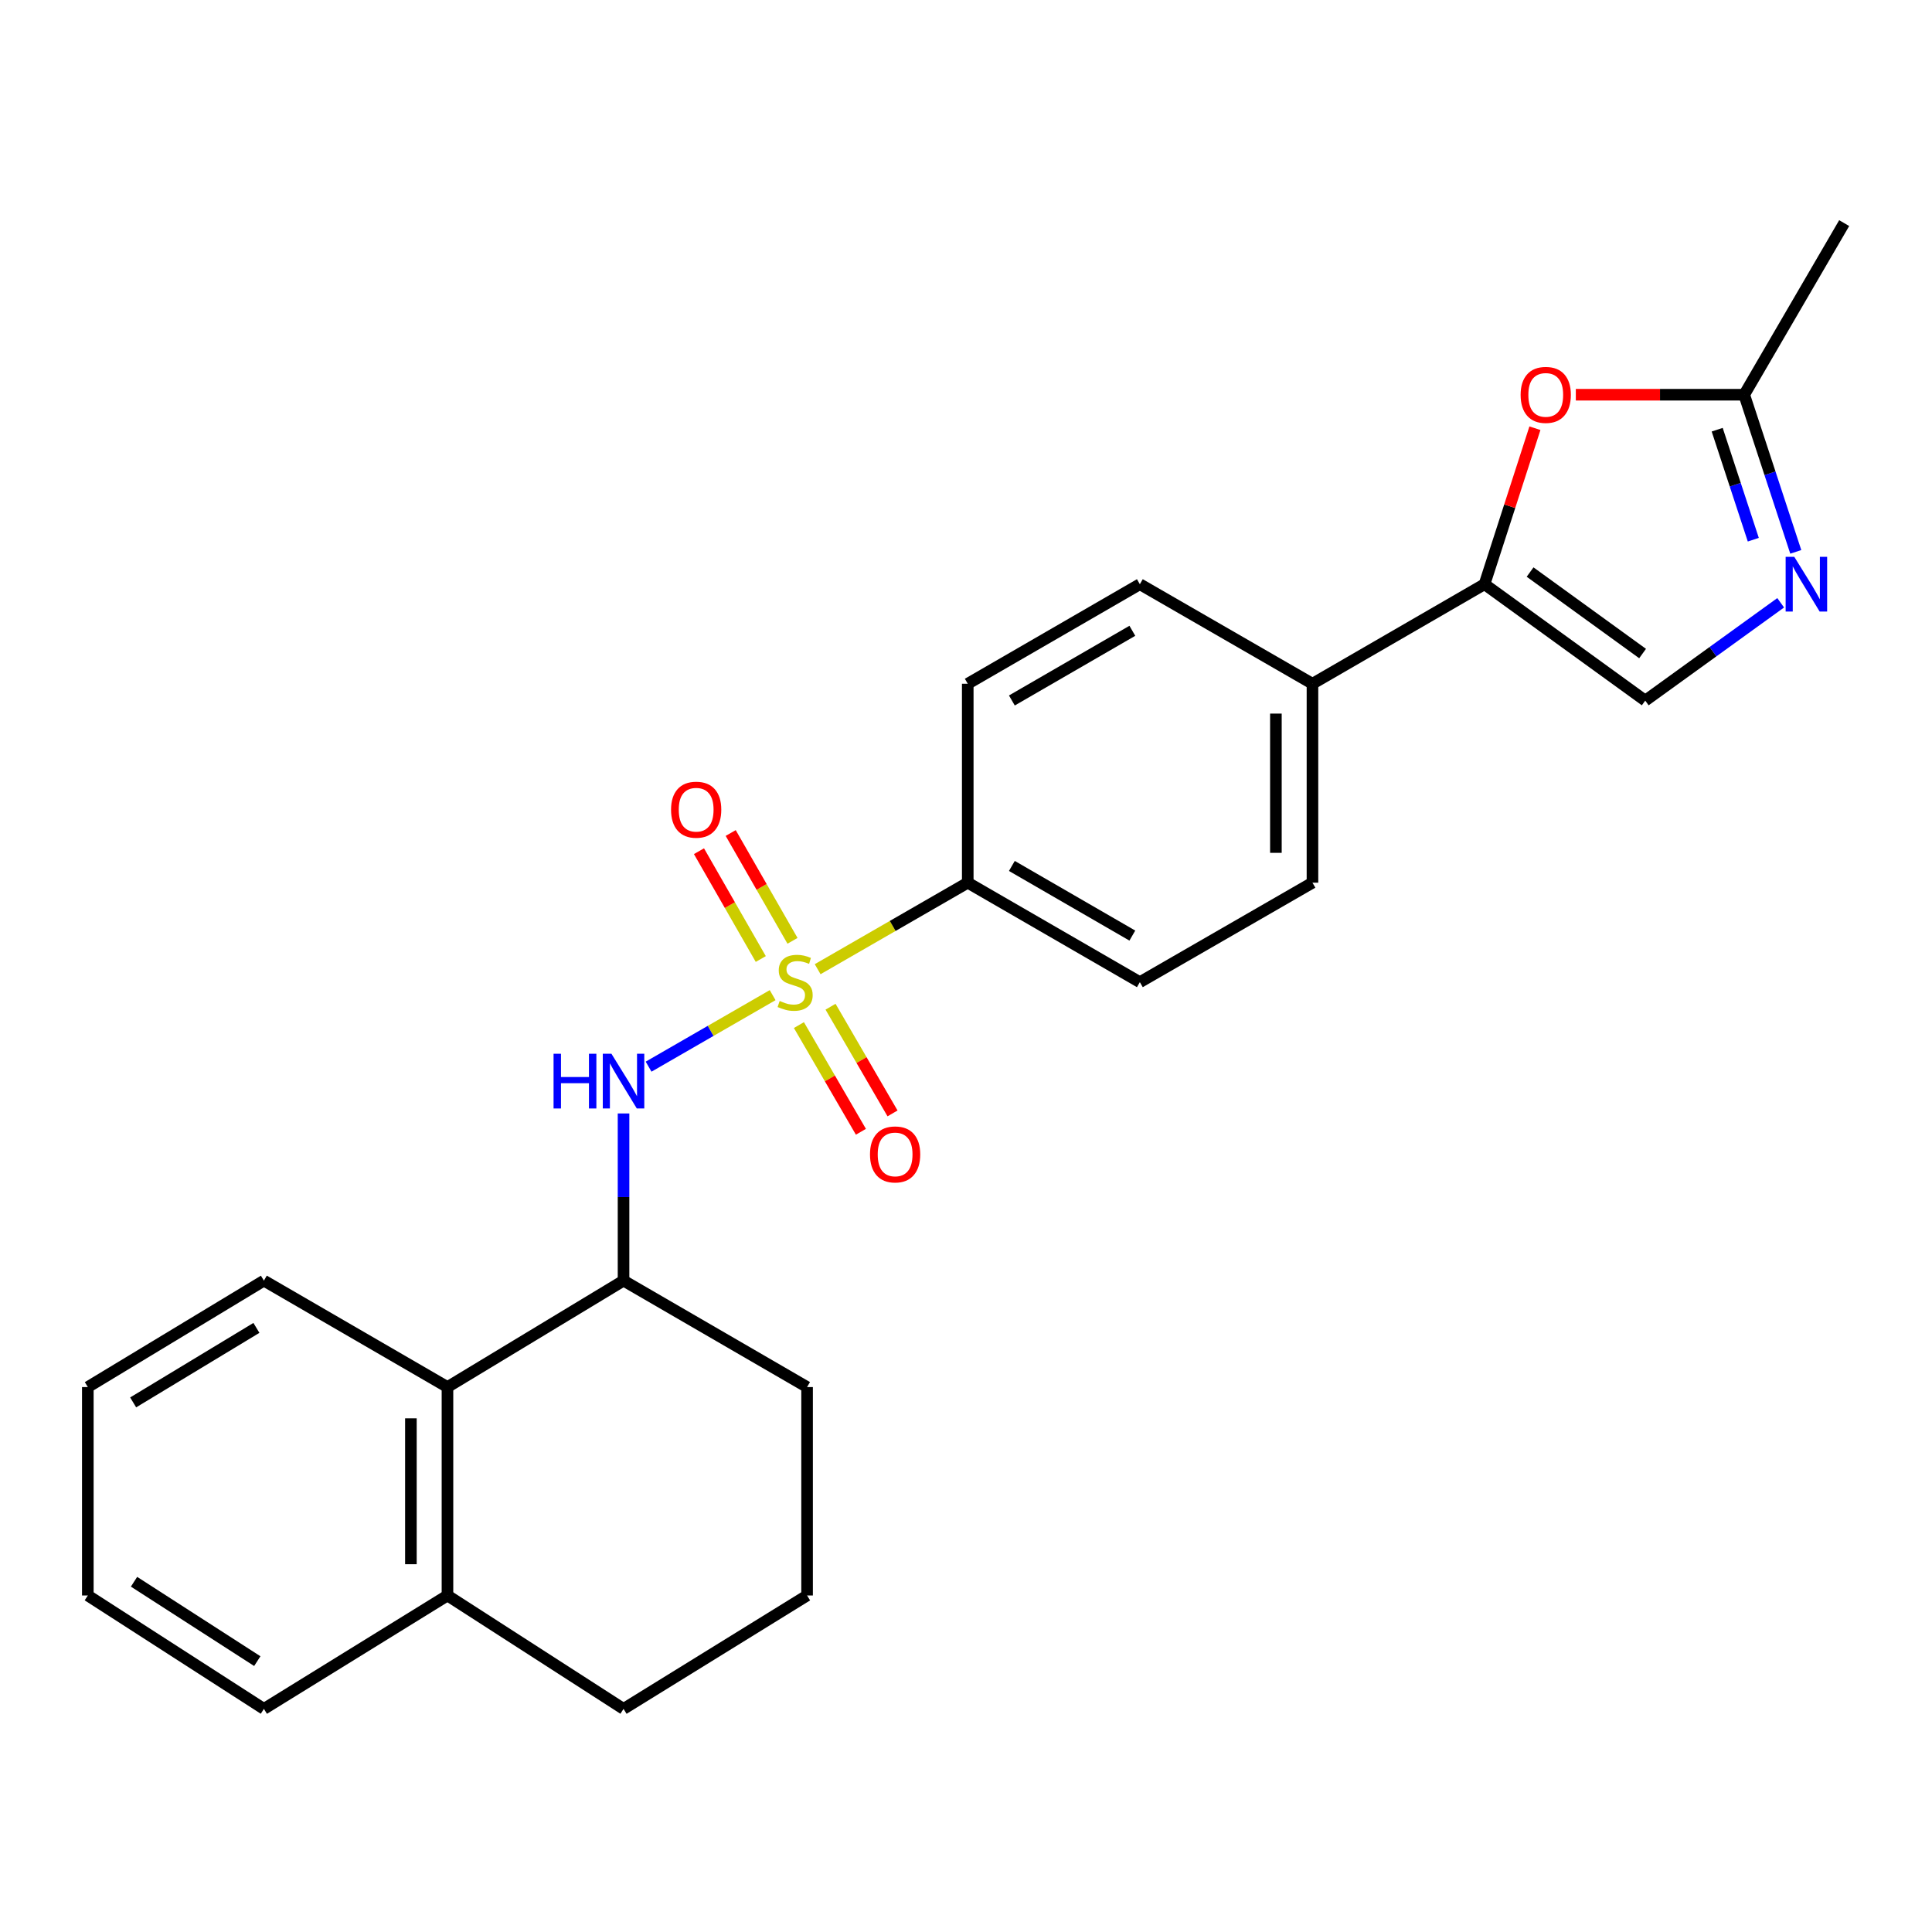 <?xml version='1.0' encoding='iso-8859-1'?>
<svg version='1.1' baseProfile='full'
              xmlns='http://www.w3.org/2000/svg'
                      xmlns:rdkit='http://www.rdkit.org/xml'
                      xmlns:xlink='http://www.w3.org/1999/xlink'
                  xml:space='preserve'
width='1000px' height='1000px' viewBox='0 0 1000 1000'>
<!-- END OF HEADER -->
<rect style='opacity:1.0;fill:#FFFFFF;stroke:none' width='1000' height='1000' x='0' y='0'> </rect>
<path class='bond-0' d='M 399.917,515.084 L 367.813,533.596' style='fill:none;fill-rule:evenodd;stroke:#CCCC00;stroke-width:6px;stroke-linecap:butt;stroke-linejoin:miter;stroke-opacity:1' />
<path class='bond-0' d='M 367.813,533.596 L 335.709,552.107' style='fill:none;fill-rule:evenodd;stroke:#0000FF;stroke-width:6px;stroke-linecap:butt;stroke-linejoin:miter;stroke-opacity:1' />
<path class='bond-7' d='M 423.218,501.651 L 462.061,479.262' style='fill:none;fill-rule:evenodd;stroke:#CCCC00;stroke-width:6px;stroke-linecap:butt;stroke-linejoin:miter;stroke-opacity:1' />
<path class='bond-7' d='M 462.061,479.262 L 500.904,456.874' style='fill:none;fill-rule:evenodd;stroke:#000000;stroke-width:6px;stroke-linecap:butt;stroke-linejoin:miter;stroke-opacity:1' />
<path class='bond-9' d='M 413.518,530.581 L 429.561,558.193' style='fill:none;fill-rule:evenodd;stroke:#CCCC00;stroke-width:6px;stroke-linecap:butt;stroke-linejoin:miter;stroke-opacity:1' />
<path class='bond-9' d='M 429.561,558.193 L 445.603,585.806' style='fill:none;fill-rule:evenodd;stroke:#FF0000;stroke-width:6px;stroke-linecap:butt;stroke-linejoin:miter;stroke-opacity:1' />
<path class='bond-9' d='M 429.885,521.072 L 445.928,548.684' style='fill:none;fill-rule:evenodd;stroke:#CCCC00;stroke-width:6px;stroke-linecap:butt;stroke-linejoin:miter;stroke-opacity:1' />
<path class='bond-9' d='M 445.928,548.684 L 461.97,576.296' style='fill:none;fill-rule:evenodd;stroke:#FF0000;stroke-width:6px;stroke-linecap:butt;stroke-linejoin:miter;stroke-opacity:1' />
<path class='bond-10' d='M 410.2,486.969 L 394.205,459.066' style='fill:none;fill-rule:evenodd;stroke:#CCCC00;stroke-width:6px;stroke-linecap:butt;stroke-linejoin:miter;stroke-opacity:1' />
<path class='bond-10' d='M 394.205,459.066 L 378.209,431.163' style='fill:none;fill-rule:evenodd;stroke:#FF0000;stroke-width:6px;stroke-linecap:butt;stroke-linejoin:miter;stroke-opacity:1' />
<path class='bond-10' d='M 393.779,496.383 L 377.783,468.48' style='fill:none;fill-rule:evenodd;stroke:#CCCC00;stroke-width:6px;stroke-linecap:butt;stroke-linejoin:miter;stroke-opacity:1' />
<path class='bond-10' d='M 377.783,468.48 L 361.787,440.577' style='fill:none;fill-rule:evenodd;stroke:#FF0000;stroke-width:6px;stroke-linecap:butt;stroke-linejoin:miter;stroke-opacity:1' />
<path class='bond-6' d='M 322.742,576.326 L 322.742,619.589' style='fill:none;fill-rule:evenodd;stroke:#0000FF;stroke-width:6px;stroke-linecap:butt;stroke-linejoin:miter;stroke-opacity:1' />
<path class='bond-6' d='M 322.742,619.589 L 322.742,662.851' style='fill:none;fill-rule:evenodd;stroke:#000000;stroke-width:6px;stroke-linecap:butt;stroke-linejoin:miter;stroke-opacity:1' />
<path class='bond-1' d='M 768.39,302.383 L 679.33,353.911' style='fill:none;fill-rule:evenodd;stroke:#000000;stroke-width:6px;stroke-linecap:butt;stroke-linejoin:miter;stroke-opacity:1' />
<path class='bond-3' d='M 768.39,302.383 L 781.432,262.015' style='fill:none;fill-rule:evenodd;stroke:#000000;stroke-width:6px;stroke-linecap:butt;stroke-linejoin:miter;stroke-opacity:1' />
<path class='bond-3' d='M 781.432,262.015 L 794.474,221.646' style='fill:none;fill-rule:evenodd;stroke:#FF0000;stroke-width:6px;stroke-linecap:butt;stroke-linejoin:miter;stroke-opacity:1' />
<path class='bond-4' d='M 768.39,302.383 L 851.572,362.639' style='fill:none;fill-rule:evenodd;stroke:#000000;stroke-width:6px;stroke-linecap:butt;stroke-linejoin:miter;stroke-opacity:1' />
<path class='bond-4' d='M 791.972,296.092 L 850.2,338.272' style='fill:none;fill-rule:evenodd;stroke:#000000;stroke-width:6px;stroke-linecap:butt;stroke-linejoin:miter;stroke-opacity:1' />
<path class='bond-2' d='M 921.673,311.999 L 886.623,337.319' style='fill:none;fill-rule:evenodd;stroke:#0000FF;stroke-width:6px;stroke-linecap:butt;stroke-linejoin:miter;stroke-opacity:1' />
<path class='bond-2' d='M 886.623,337.319 L 851.572,362.639' style='fill:none;fill-rule:evenodd;stroke:#000000;stroke-width:6px;stroke-linecap:butt;stroke-linejoin:miter;stroke-opacity:1' />
<path class='bond-28' d='M 929.491,285.642 L 916.144,244.976' style='fill:none;fill-rule:evenodd;stroke:#0000FF;stroke-width:6px;stroke-linecap:butt;stroke-linejoin:miter;stroke-opacity:1' />
<path class='bond-28' d='M 916.144,244.976 L 902.796,204.31' style='fill:none;fill-rule:evenodd;stroke:#000000;stroke-width:6px;stroke-linecap:butt;stroke-linejoin:miter;stroke-opacity:1' />
<path class='bond-28' d='M 907.502,279.345 L 898.159,250.879' style='fill:none;fill-rule:evenodd;stroke:#0000FF;stroke-width:6px;stroke-linecap:butt;stroke-linejoin:miter;stroke-opacity:1' />
<path class='bond-28' d='M 898.159,250.879 L 888.815,222.413' style='fill:none;fill-rule:evenodd;stroke:#000000;stroke-width:6px;stroke-linecap:butt;stroke-linejoin:miter;stroke-opacity:1' />
<path class='bond-5' d='M 815.643,204.31 L 859.22,204.31' style='fill:none;fill-rule:evenodd;stroke:#FF0000;stroke-width:6px;stroke-linecap:butt;stroke-linejoin:miter;stroke-opacity:1' />
<path class='bond-5' d='M 859.22,204.31 L 902.796,204.31' style='fill:none;fill-rule:evenodd;stroke:#000000;stroke-width:6px;stroke-linecap:butt;stroke-linejoin:miter;stroke-opacity:1' />
<path class='bond-18' d='M 902.796,204.31 L 954.545,115.481' style='fill:none;fill-rule:evenodd;stroke:#000000;stroke-width:6px;stroke-linecap:butt;stroke-linejoin:miter;stroke-opacity:1' />
<path class='bond-8' d='M 322.742,662.851 L 231.61,717.945' style='fill:none;fill-rule:evenodd;stroke:#000000;stroke-width:6px;stroke-linecap:butt;stroke-linejoin:miter;stroke-opacity:1' />
<path class='bond-17' d='M 322.742,662.851 L 417.744,717.945' style='fill:none;fill-rule:evenodd;stroke:#000000;stroke-width:6px;stroke-linecap:butt;stroke-linejoin:miter;stroke-opacity:1' />
<path class='bond-13' d='M 500.904,456.874 L 589.986,508.371' style='fill:none;fill-rule:evenodd;stroke:#000000;stroke-width:6px;stroke-linecap:butt;stroke-linejoin:miter;stroke-opacity:1' />
<path class='bond-13' d='M 523.74,448.211 L 586.097,484.259' style='fill:none;fill-rule:evenodd;stroke:#000000;stroke-width:6px;stroke-linecap:butt;stroke-linejoin:miter;stroke-opacity:1' />
<path class='bond-14' d='M 500.904,456.874 L 500.904,353.911' style='fill:none;fill-rule:evenodd;stroke:#000000;stroke-width:6px;stroke-linecap:butt;stroke-linejoin:miter;stroke-opacity:1' />
<path class='bond-12' d='M 231.61,717.945 L 231.61,825.819' style='fill:none;fill-rule:evenodd;stroke:#000000;stroke-width:6px;stroke-linecap:butt;stroke-linejoin:miter;stroke-opacity:1' />
<path class='bond-12' d='M 212.681,734.126 L 212.681,809.638' style='fill:none;fill-rule:evenodd;stroke:#000000;stroke-width:6px;stroke-linecap:butt;stroke-linejoin:miter;stroke-opacity:1' />
<path class='bond-20' d='M 231.61,717.945 L 136.597,662.851' style='fill:none;fill-rule:evenodd;stroke:#000000;stroke-width:6px;stroke-linecap:butt;stroke-linejoin:miter;stroke-opacity:1' />
<path class='bond-11' d='M 679.33,353.911 L 589.986,302.383' style='fill:none;fill-rule:evenodd;stroke:#000000;stroke-width:6px;stroke-linecap:butt;stroke-linejoin:miter;stroke-opacity:1' />
<path class='bond-25' d='M 679.33,353.911 L 679.33,456.874' style='fill:none;fill-rule:evenodd;stroke:#000000;stroke-width:6px;stroke-linecap:butt;stroke-linejoin:miter;stroke-opacity:1' />
<path class='bond-25' d='M 660.401,369.356 L 660.401,441.429' style='fill:none;fill-rule:evenodd;stroke:#000000;stroke-width:6px;stroke-linecap:butt;stroke-linejoin:miter;stroke-opacity:1' />
<path class='bond-22' d='M 231.61,825.819 L 136.597,884.519' style='fill:none;fill-rule:evenodd;stroke:#000000;stroke-width:6px;stroke-linecap:butt;stroke-linejoin:miter;stroke-opacity:1' />
<path class='bond-26' d='M 231.61,825.819 L 322.742,884.519' style='fill:none;fill-rule:evenodd;stroke:#000000;stroke-width:6px;stroke-linecap:butt;stroke-linejoin:miter;stroke-opacity:1' />
<path class='bond-15' d='M 589.986,508.371 L 679.33,456.874' style='fill:none;fill-rule:evenodd;stroke:#000000;stroke-width:6px;stroke-linecap:butt;stroke-linejoin:miter;stroke-opacity:1' />
<path class='bond-16' d='M 500.904,353.911 L 589.986,302.383' style='fill:none;fill-rule:evenodd;stroke:#000000;stroke-width:6px;stroke-linecap:butt;stroke-linejoin:miter;stroke-opacity:1' />
<path class='bond-16' d='M 523.744,362.567 L 586.101,326.497' style='fill:none;fill-rule:evenodd;stroke:#000000;stroke-width:6px;stroke-linecap:butt;stroke-linejoin:miter;stroke-opacity:1' />
<path class='bond-19' d='M 417.744,717.945 L 417.744,825.819' style='fill:none;fill-rule:evenodd;stroke:#000000;stroke-width:6px;stroke-linecap:butt;stroke-linejoin:miter;stroke-opacity:1' />
<path class='bond-21' d='M 417.744,825.819 L 322.742,884.519' style='fill:none;fill-rule:evenodd;stroke:#000000;stroke-width:6px;stroke-linecap:butt;stroke-linejoin:miter;stroke-opacity:1' />
<path class='bond-23' d='M 136.597,662.851 L 45.455,717.945' style='fill:none;fill-rule:evenodd;stroke:#000000;stroke-width:6px;stroke-linecap:butt;stroke-linejoin:miter;stroke-opacity:1' />
<path class='bond-23' d='M 132.718,687.315 L 68.918,725.88' style='fill:none;fill-rule:evenodd;stroke:#000000;stroke-width:6px;stroke-linecap:butt;stroke-linejoin:miter;stroke-opacity:1' />
<path class='bond-27' d='M 136.597,884.519 L 45.455,825.819' style='fill:none;fill-rule:evenodd;stroke:#000000;stroke-width:6px;stroke-linecap:butt;stroke-linejoin:miter;stroke-opacity:1' />
<path class='bond-27' d='M 133.175,859.8 L 69.375,818.71' style='fill:none;fill-rule:evenodd;stroke:#000000;stroke-width:6px;stroke-linecap:butt;stroke-linejoin:miter;stroke-opacity:1' />
<path class='bond-24' d='M 45.455,717.945 L 45.455,825.819' style='fill:none;fill-rule:evenodd;stroke:#000000;stroke-width:6px;stroke-linecap:butt;stroke-linejoin:miter;stroke-opacity:1' />
<path  class='atom-0' d='M 403.56 518.091
Q 403.88 518.211, 405.2 518.771
Q 406.52 519.331, 407.96 519.691
Q 409.44 520.011, 410.88 520.011
Q 413.56 520.011, 415.12 518.731
Q 416.68 517.411, 416.68 515.131
Q 416.68 513.571, 415.88 512.611
Q 415.12 511.651, 413.92 511.131
Q 412.72 510.611, 410.72 510.011
Q 408.2 509.251, 406.68 508.531
Q 405.2 507.811, 404.12 506.291
Q 403.08 504.771, 403.08 502.211
Q 403.08 498.651, 405.48 496.451
Q 407.92 494.251, 412.72 494.251
Q 416 494.251, 419.72 495.811
L 418.8 498.891
Q 415.4 497.491, 412.84 497.491
Q 410.08 497.491, 408.56 498.651
Q 407.04 499.771, 407.08 501.731
Q 407.08 503.251, 407.84 504.171
Q 408.64 505.091, 409.76 505.611
Q 410.92 506.131, 412.84 506.731
Q 415.4 507.531, 416.92 508.331
Q 418.44 509.131, 419.52 510.771
Q 420.64 512.371, 420.64 515.131
Q 420.64 519.051, 418 521.171
Q 415.4 523.251, 411.04 523.251
Q 408.52 523.251, 406.6 522.691
Q 404.72 522.171, 402.48 521.251
L 403.56 518.091
' fill='#CCCC00'/>
<path  class='atom-1' d='M 286.522 545.424
L 290.362 545.424
L 290.362 557.464
L 304.842 557.464
L 304.842 545.424
L 308.682 545.424
L 308.682 573.744
L 304.842 573.744
L 304.842 560.664
L 290.362 560.664
L 290.362 573.744
L 286.522 573.744
L 286.522 545.424
' fill='#0000FF'/>
<path  class='atom-1' d='M 316.482 545.424
L 325.762 560.424
Q 326.682 561.904, 328.162 564.584
Q 329.642 567.264, 329.722 567.424
L 329.722 545.424
L 333.482 545.424
L 333.482 573.744
L 329.602 573.744
L 319.642 557.344
Q 318.482 555.424, 317.242 553.224
Q 316.042 551.024, 315.682 550.344
L 315.682 573.744
L 312.002 573.744
L 312.002 545.424
L 316.482 545.424
' fill='#0000FF'/>
<path  class='atom-3' d='M 928.726 288.223
L 938.006 303.223
Q 938.926 304.703, 940.406 307.383
Q 941.886 310.063, 941.966 310.223
L 941.966 288.223
L 945.726 288.223
L 945.726 316.543
L 941.846 316.543
L 931.886 300.143
Q 930.726 298.223, 929.486 296.023
Q 928.286 293.823, 927.926 293.143
L 927.926 316.543
L 924.246 316.543
L 924.246 288.223
L 928.726 288.223
' fill='#0000FF'/>
<path  class='atom-4' d='M 787.075 204.39
Q 787.075 197.59, 790.435 193.79
Q 793.795 189.99, 800.075 189.99
Q 806.355 189.99, 809.715 193.79
Q 813.075 197.59, 813.075 204.39
Q 813.075 211.27, 809.675 215.19
Q 806.275 219.07, 800.075 219.07
Q 793.835 219.07, 790.435 215.19
Q 787.075 211.31, 787.075 204.39
M 800.075 215.87
Q 804.395 215.87, 806.715 212.99
Q 809.075 210.07, 809.075 204.39
Q 809.075 198.83, 806.715 196.03
Q 804.395 193.19, 800.075 193.19
Q 795.755 193.19, 793.395 195.99
Q 791.075 198.79, 791.075 204.39
Q 791.075 210.11, 793.395 212.99
Q 795.755 215.87, 800.075 215.87
' fill='#FF0000'/>
<path  class='atom-10' d='M 450.31 597.522
Q 450.31 590.722, 453.67 586.922
Q 457.03 583.122, 463.31 583.122
Q 469.59 583.122, 472.95 586.922
Q 476.31 590.722, 476.31 597.522
Q 476.31 604.402, 472.91 608.322
Q 469.51 612.202, 463.31 612.202
Q 457.07 612.202, 453.67 608.322
Q 450.31 604.442, 450.31 597.522
M 463.31 609.002
Q 467.63 609.002, 469.95 606.122
Q 472.31 603.202, 472.31 597.522
Q 472.31 591.962, 469.95 589.162
Q 467.63 586.322, 463.31 586.322
Q 458.99 586.322, 456.63 589.122
Q 454.31 591.922, 454.31 597.522
Q 454.31 603.242, 456.63 606.122
Q 458.99 609.002, 463.31 609.002
' fill='#FF0000'/>
<path  class='atom-11' d='M 347.336 419.096
Q 347.336 412.296, 350.696 408.496
Q 354.056 404.696, 360.336 404.696
Q 366.616 404.696, 369.976 408.496
Q 373.336 412.296, 373.336 419.096
Q 373.336 425.976, 369.936 429.896
Q 366.536 433.776, 360.336 433.776
Q 354.096 433.776, 350.696 429.896
Q 347.336 426.016, 347.336 419.096
M 360.336 430.576
Q 364.656 430.576, 366.976 427.696
Q 369.336 424.776, 369.336 419.096
Q 369.336 413.536, 366.976 410.736
Q 364.656 407.896, 360.336 407.896
Q 356.016 407.896, 353.656 410.696
Q 351.336 413.496, 351.336 419.096
Q 351.336 424.816, 353.656 427.696
Q 356.016 430.576, 360.336 430.576
' fill='#FF0000'/>
</svg>
